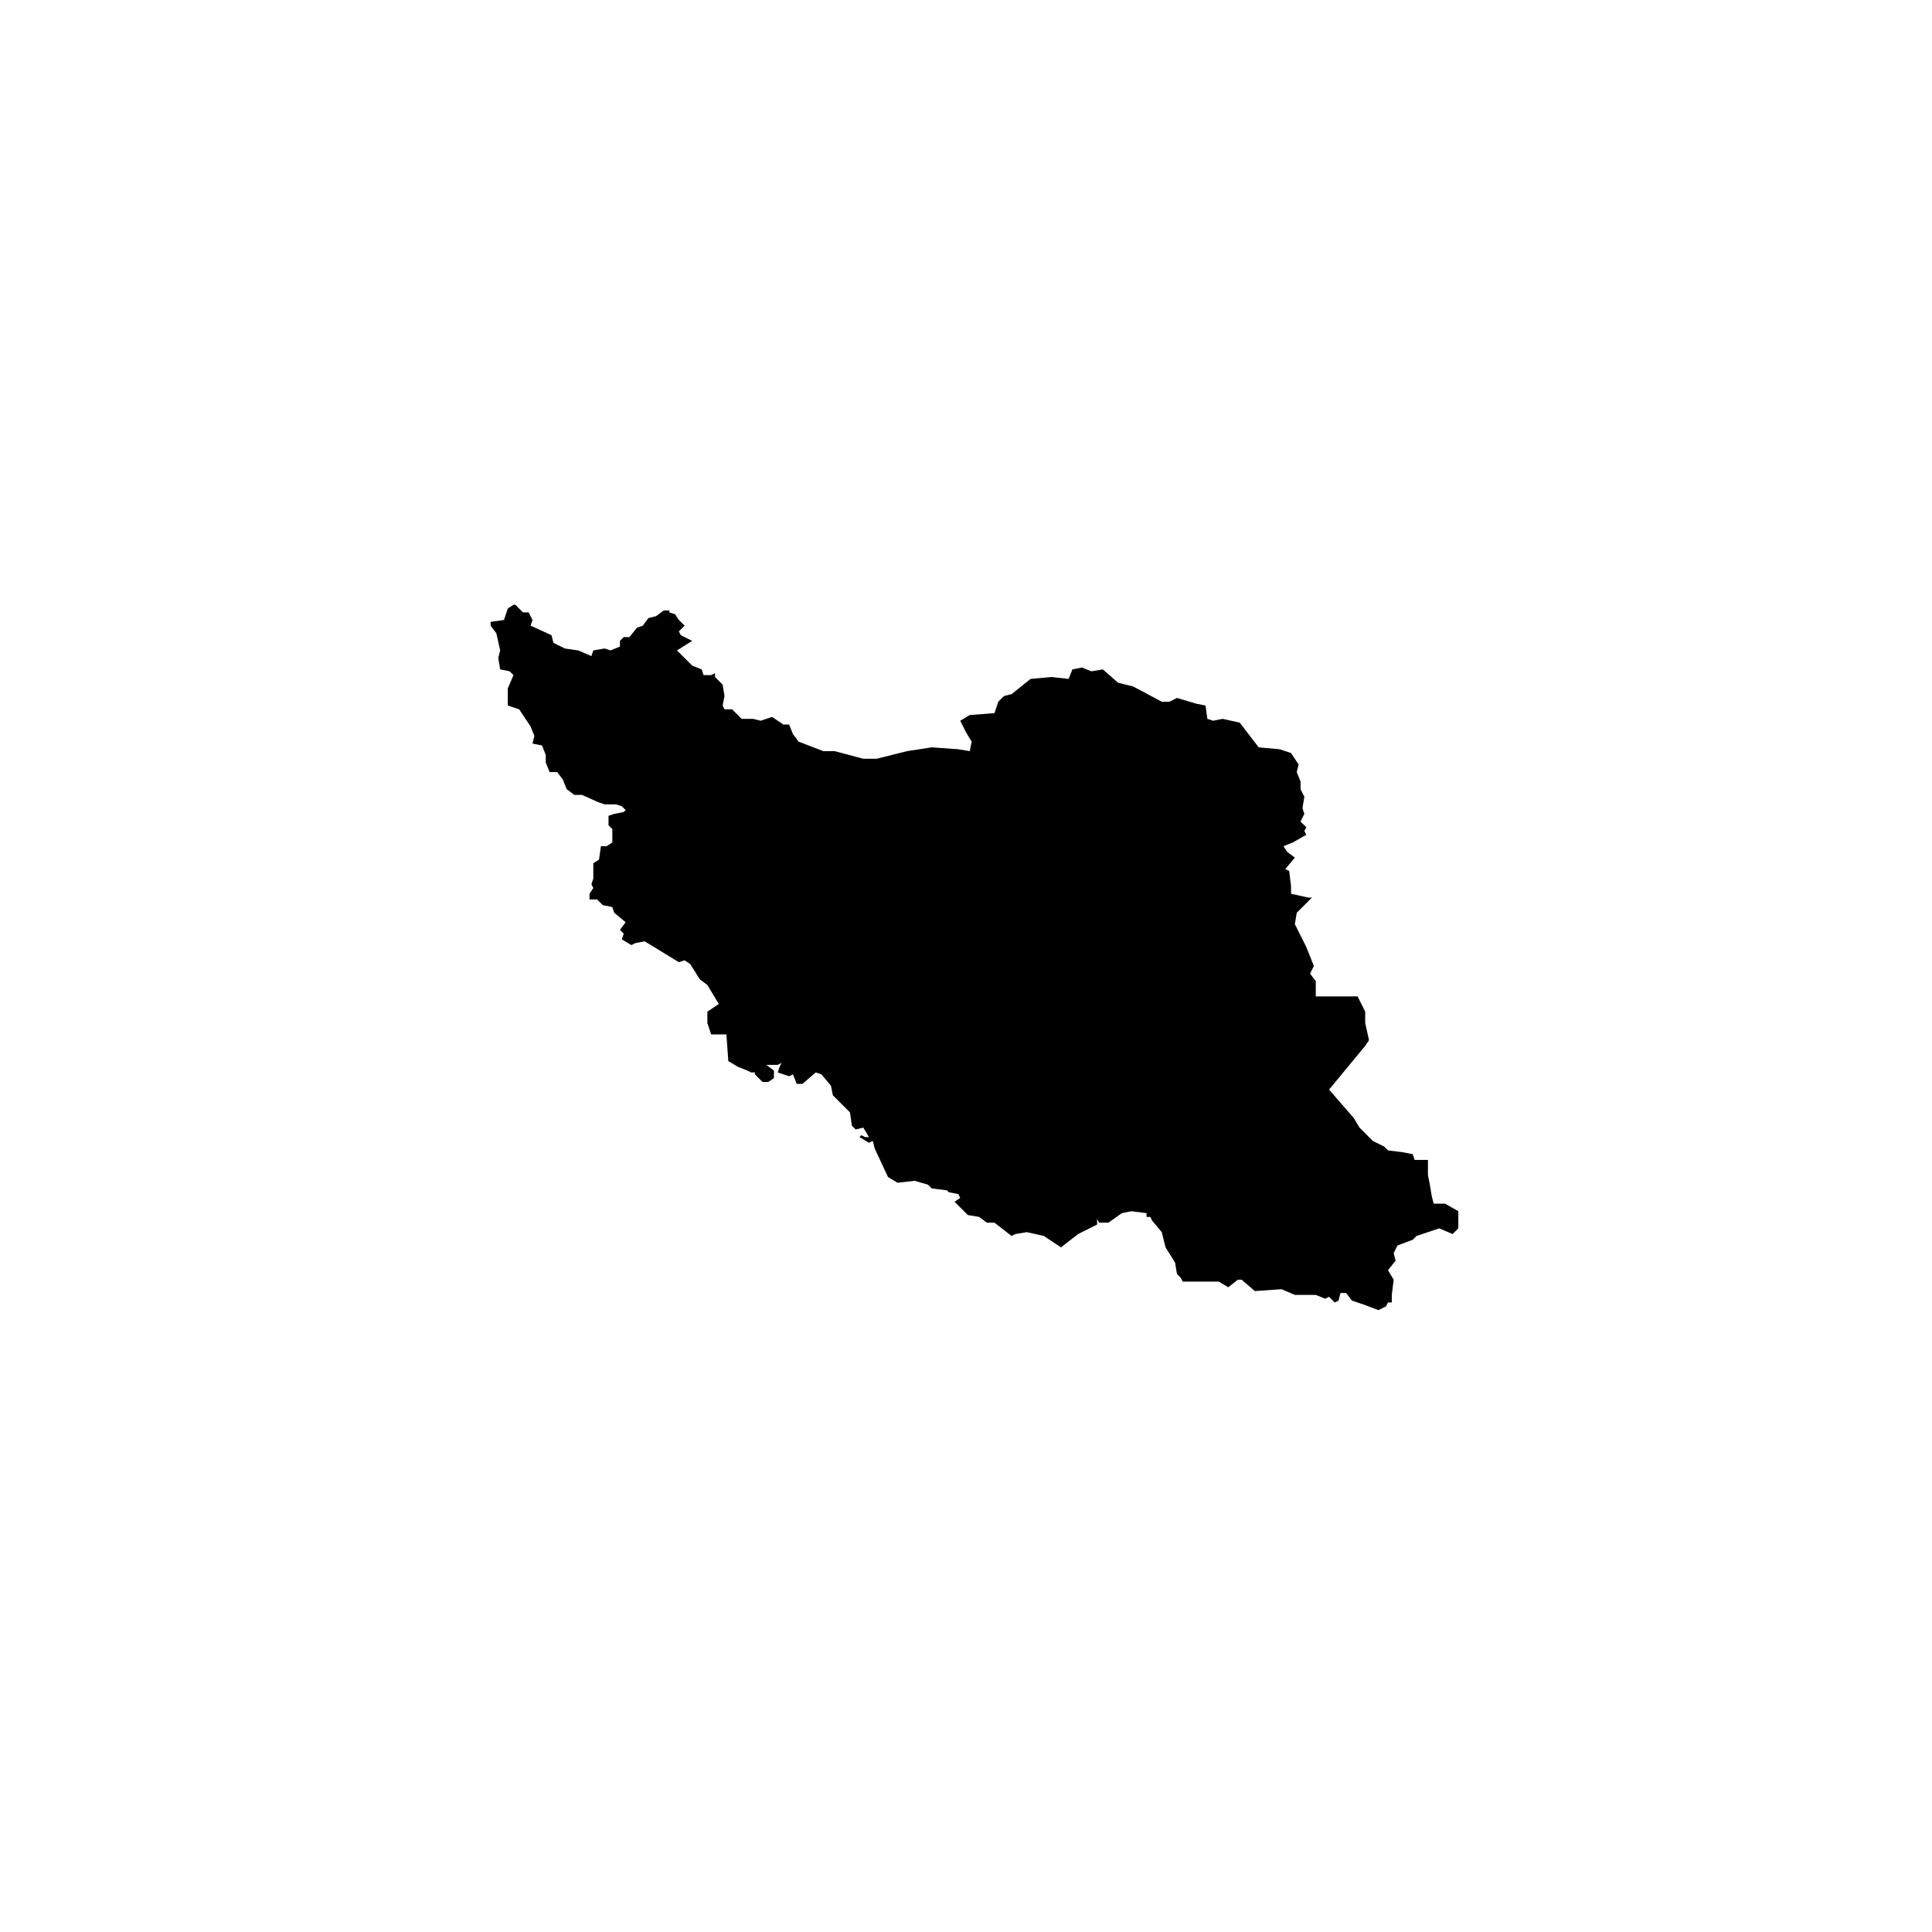 <?xml version="1.0" encoding="UTF-8"?>
<!-- Uploaded to: ICON Repo, www.svgrepo.com, Generator: ICON Repo Mixer Tools -->
<svg fill="#000000" width="800px" height="800px" version="1.1" viewBox="144 144 512 512" xmlns="http://www.w3.org/2000/svg">
 <path d="m530.48 464.99-3.527-2.012h-3.019l-0.504-2.016-0.504-3.023-0.504-2.519v-4.031h-3.527l-0.504-1.512-2.519-0.504-4.031-0.504-1.008-1.008-3.023-1.512-3.527-3.523-1.508-2.519-6.551-7.559 9.57-11.586 1.008-1.512-1.008-4.535v-3.023l-2.012-4.031h-11.086v-4.031l-1.512-2.012 1.008-2.016-2.016-5.039-3.023-6.047 0.504-3.023 4.031-4.027h-1.008l-4.535-1.008v-2.016l-0.504-4.031-1.008-0.504 2.519-3.023-2.016-1.512-1.008-1.512 2.519-1.008 3.527-2.016-0.504-1.008 0.504-1.008-1.512-1.508 1.008-2.016-0.504-1.512 0.504-3.023-1.008-2.016v-2.016l-1.008-2.519 0.504-2.016-2.016-3.023-3.019-1.008-5.543-0.504-5.039-6.547-4.535-1.008-2.519 0.504-1.512-0.504-0.504-3.527-2.516-0.504-5.039-1.512-2.016 1.008h-2.016l-7.559-4.031-4.027-1.008-4.031-3.527-3.023 0.504-2.519-1.004-2.519 0.5-1.008 2.519-4.531-0.504-5.543 0.504-5.039 4.031-2.016 0.504-1.512 1.512-1.008 3.023-6.547 0.504-2.519 1.512 1.512 3.023 1.512 2.519-0.504 2.516-3.023-0.504-7.055-0.504-6.551 1.008-8.059 2.016h-3.527l-7.559-2.016h-3.023l-6.547-2.516-1.512-2.016-1.008-2.519h-1.512l-3.023-2.016-3.023 1.008-2.016-0.504h-3.019l-2.519-2.519h-2.016l-0.504-1.008 0.504-2.519-0.504-3.023-2.016-2.016v-1.008l-1.008 0.504h-2.016l-0.504-1.512-2.519-1.004-4.031-4.031 4.031-2.519-3.023-1.512-0.504-1.008 1.512-1.512-1.512-1.512-1.008-1.512-1.512-0.504v-0.504h-1.508l-2.016 1.512-2.016 0.504-1.512 2.016-1.512 0.504-2.016 2.519h-1.512l-1.008 1.008v1.512l-2.519 1.008-1.512-0.504-3.023 0.504-0.504 1.512-3.523-1.512-3.527-0.504-3.023-1.512-0.504-2.016-5.543-2.519 0.504-1.512-1.008-2.016h-1.512l-2.016-2.016h-0.5l-1.512 1.008-1.008 3.023-3.527 0.504v1.008l1.512 2.016 1.008 4.535-0.504 2.016 0.504 3.019 2.519 0.504 1.008 1.008-1.512 3.527v4.535l3.019 1.008 3.023 4.535 1.008 2.519-0.504 2.016 2.519 0.5 1.008 2.519v2.016l1.008 2.519h2.016l1.512 2.016 1.008 2.519 2.016 1.512h2.016l4.531 2.016 1.512 0.504h3.023l1.512 0.504 1.008 1.008-0.504 0.504-2.519 0.504-1.512 0.504v2.516l1.008 1.008v3.527l-1.512 1.008h-1.512l-0.504 3.527-1.512 1.008v4.031l-0.504 1.512 0.504 1.008-1.004 1.512v1.508h2.012l1.512 1.512 2.519 0.504 0.504 1.512 3.023 2.519-1.512 2.016 1.008 1.008-0.504 1.512 2.519 1.512 1.008-0.504 2.519-0.504 9.066 5.543 1.512-0.504 1.512 1.008 2.519 4.027 2.016 1.512 3.023 5.039-3.023 2.016v3.023l1.008 3.023h4.031l0.504 7.051 2.519 1.512 2.516 1.008 1.008 0.504h1.008v0.504l2.016 2.016h1.512l1.512-1.008v-2.016l-2.016-1.512h3.023l1.008-0.504-0.504 1.008-0.504 1.512 3.023 1.008 1.008-0.504 1.008 2.519h1.512l3.527-3.023 1.512 0.504 2.516 3.023 0.504 2.519 4.535 4.535 0.504 3.527 1.008 1.004 2.016-0.5 1.512 2.516h-1.008l-1.008-0.504-0.504 0.504 2.519 1.512 1.008-0.504 0.504 2.016 3.527 7.559 2.519 1.512 4.531-0.504 3.527 1.008 1.008 1.008 4.031 0.504 0.504 0.504 2.519 0.504 0.504 1.008-1.512 1.008 3.527 3.523 3.019 0.504 2.016 1.512h2.016l4.535 3.527 1.008-0.504 3.023-0.504 4.535 1.008 4.531 3.023 4.535-3.527 5.039-2.519v-1.512l0.504 1.008h2.519l3.527-2.519 2.516-0.504 4.031 0.504v1.008h1.008l0.504 1.008 2.519 3.023 1.008 4.031 2.519 4.031 0.504 3.023 1.008 1.008 0.504 1.008h9.57l2.519 1.508 2.519-2.012h1.008l3.527 3.019 7.055-0.504 3.523 1.512h5.543l2.519 1.008 1.008-0.504 1.512 1.512 1.008-0.504 0.504-2.016h1.512l1.512 2.016 3.019 1.008 4.031 1.512 2.016-1.008 0.504-1.008h1.008v-2.016l0.504-4.027-1.512-2.519 2.016-2.519-0.504-2.016 1.008-2.016 4.031-1.512 1.008-1.008 6.043-2.016 3.527 1.512 1.512-1.512v-4.535"/>
</svg>